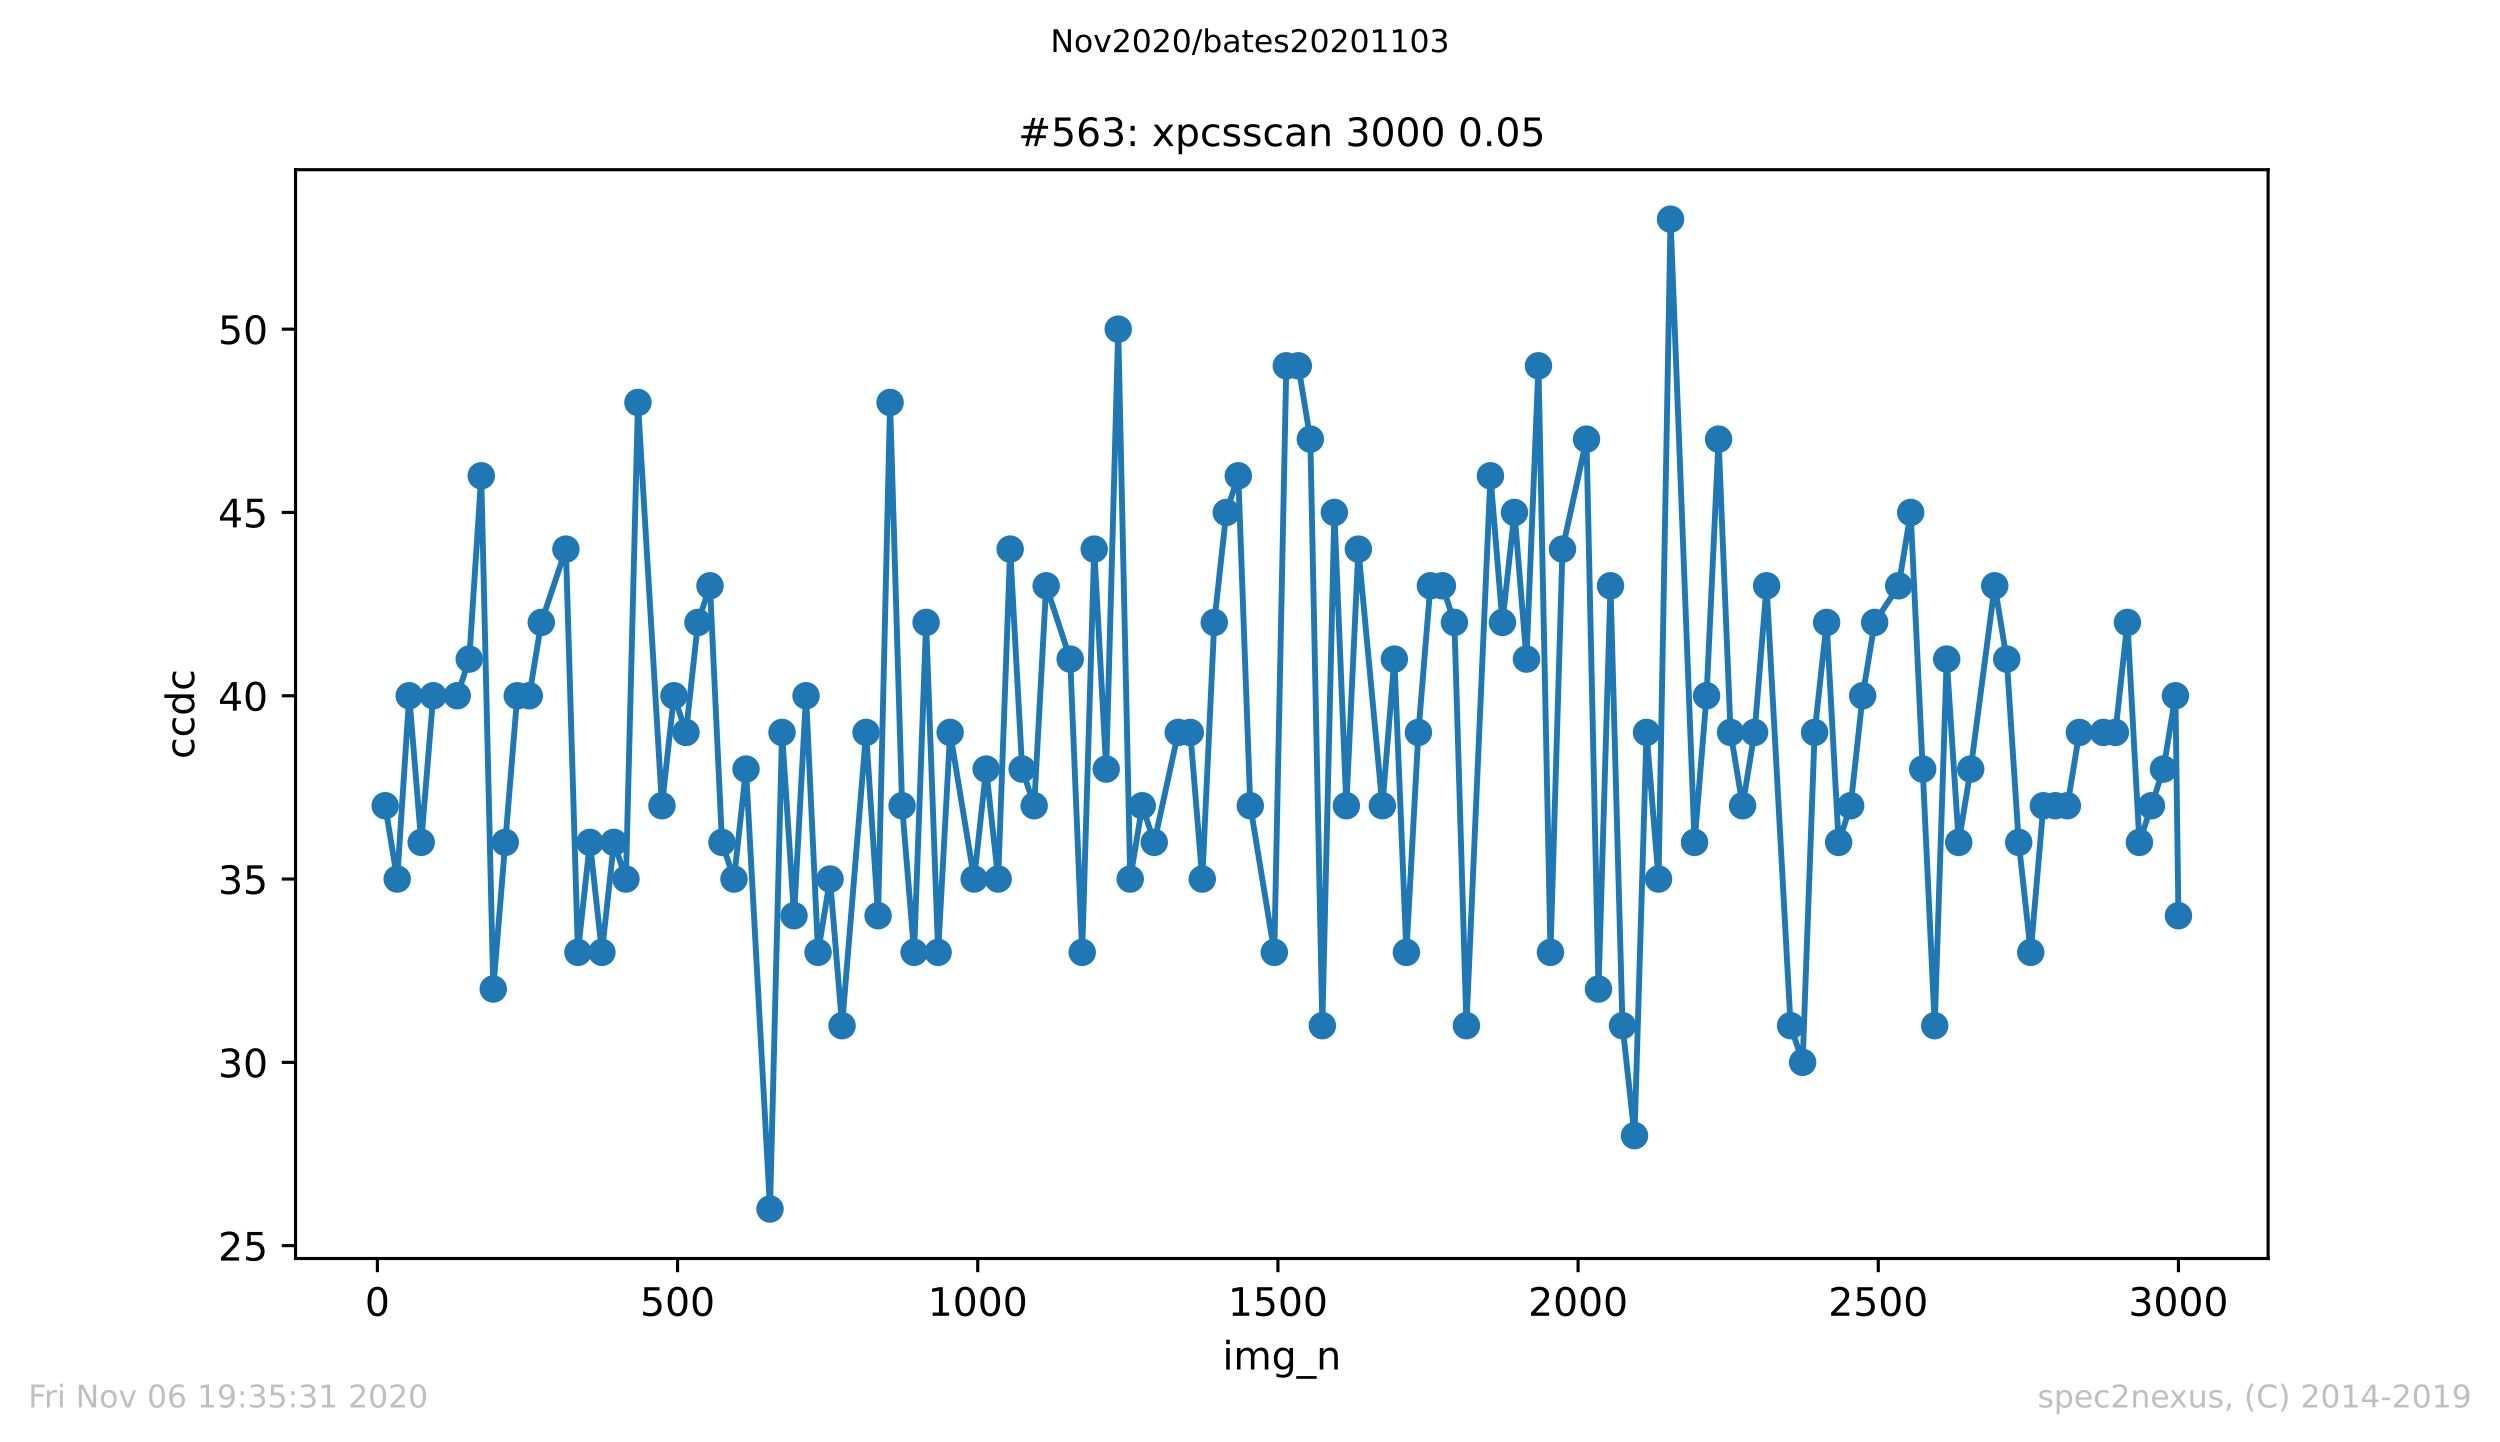 <?xml version="1.0" encoding="utf-8" standalone="no"?>
<!DOCTYPE svg PUBLIC "-//W3C//DTD SVG 1.1//EN"
  "http://www.w3.org/Graphics/SVG/1.1/DTD/svg11.dtd">
<!-- Created with matplotlib (https://matplotlib.org/) -->
<svg height="367.2pt" version="1.1" viewBox="0 0 636.48 367.2" width="636.48pt" xmlns="http://www.w3.org/2000/svg" xmlns:xlink="http://www.w3.org/1999/xlink">
 <defs>
  <style type="text/css">
*{stroke-linecap:butt;stroke-linejoin:round;}
  </style>
 </defs>
 <g id="figure_1">
  <g id="patch_1">
   <path d="M 0 367.2 
L 636.48 367.2 
L 636.48 0 
L 0 0 
z
" style="fill:#ffffff;"/>
  </g>
  <g id="axes_1">
   <g id="patch_2">
    <path d="M 75.24 320.4 
L 577.44 320.4 
L 577.44 43.2 
L 75.24 43.2 
z
" style="fill:#ffffff;"/>
   </g>
   <g id="matplotlib.axis_1">
    <g id="xtick_1">
     <g id="line2d_1">
      <defs>
       <path d="M 0 0 
L 0 3.5 
" id="m984d640b9e" style="stroke:#000000;stroke-width:0.8;"/>
      </defs>
      <g>
       <use style="stroke:#000000;stroke-width:0.8;" x="96.08" xlink:href="#m984d640b9e" y="320.4"/>
      </g>
     </g>
     <g id="text_1">
      <!-- 0 -->
      <defs>
       <path d="M 31.781 66.406 
Q 24.172 66.406 20.328 58.906 
Q 16.5 51.422 16.5 36.375 
Q 16.5 21.391 20.328 13.891 
Q 24.172 6.391 31.781 6.391 
Q 39.453 6.391 43.281 13.891 
Q 47.125 21.391 47.125 36.375 
Q 47.125 51.422 43.281 58.906 
Q 39.453 66.406 31.781 66.406 
z
M 31.781 74.219 
Q 44.047 74.219 50.516 64.516 
Q 56.984 54.828 56.984 36.375 
Q 56.984 17.969 50.516 8.266 
Q 44.047 -1.422 31.781 -1.422 
Q 19.531 -1.422 13.062 8.266 
Q 6.594 17.969 6.594 36.375 
Q 6.594 54.828 13.062 64.516 
Q 19.531 74.219 31.781 74.219 
z
" id="DejaVuSans-48"/>
      </defs>
      <g transform="translate(92.899 334.998)scale(0.1 -0.1)">
       <use xlink:href="#DejaVuSans-48"/>
      </g>
     </g>
    </g>
    <g id="xtick_2">
     <g id="line2d_2">
      <g>
       <use style="stroke:#000000;stroke-width:0.8;" x="172.502" xlink:href="#m984d640b9e" y="320.4"/>
      </g>
     </g>
     <g id="text_2">
      <!-- 500 -->
      <defs>
       <path d="M 10.797 72.906 
L 49.516 72.906 
L 49.516 64.594 
L 19.828 64.594 
L 19.828 46.734 
Q 21.969 47.469 24.109 47.828 
Q 26.266 48.188 28.422 48.188 
Q 40.625 48.188 47.75 41.5 
Q 54.891 34.812 54.891 23.391 
Q 54.891 11.625 47.562 5.094 
Q 40.234 -1.422 26.906 -1.422 
Q 22.312 -1.422 17.547 -0.641 
Q 12.797 0.141 7.719 1.703 
L 7.719 11.625 
Q 12.109 9.234 16.797 8.062 
Q 21.484 6.891 26.703 6.891 
Q 35.156 6.891 40.078 11.328 
Q 45.016 15.766 45.016 23.391 
Q 45.016 31 40.078 35.438 
Q 35.156 39.891 26.703 39.891 
Q 22.75 39.891 18.812 39.016 
Q 14.891 38.141 10.797 36.281 
z
" id="DejaVuSans-53"/>
      </defs>
      <g transform="translate(162.959 334.998)scale(0.1 -0.1)">
       <use xlink:href="#DejaVuSans-53"/>
       <use x="63.623" xlink:href="#DejaVuSans-48"/>
       <use x="127.246" xlink:href="#DejaVuSans-48"/>
      </g>
     </g>
    </g>
    <g id="xtick_3">
     <g id="line2d_3">
      <g>
       <use style="stroke:#000000;stroke-width:0.8;" x="248.924" xlink:href="#m984d640b9e" y="320.4"/>
      </g>
     </g>
     <g id="text_3">
      <!-- 1000 -->
      <defs>
       <path d="M 12.406 8.297 
L 28.516 8.297 
L 28.516 63.922 
L 10.984 60.406 
L 10.984 69.391 
L 28.422 72.906 
L 38.281 72.906 
L 38.281 8.297 
L 54.391 8.297 
L 54.391 0 
L 12.406 0 
z
" id="DejaVuSans-49"/>
      </defs>
      <g transform="translate(236.199 334.998)scale(0.1 -0.1)">
       <use xlink:href="#DejaVuSans-49"/>
       <use x="63.623" xlink:href="#DejaVuSans-48"/>
       <use x="127.246" xlink:href="#DejaVuSans-48"/>
       <use x="190.869" xlink:href="#DejaVuSans-48"/>
      </g>
     </g>
    </g>
    <g id="xtick_4">
     <g id="line2d_4">
      <g>
       <use style="stroke:#000000;stroke-width:0.8;" x="325.347" xlink:href="#m984d640b9e" y="320.4"/>
      </g>
     </g>
     <g id="text_4">
      <!-- 1500 -->
      <g transform="translate(312.622 334.998)scale(0.1 -0.1)">
       <use xlink:href="#DejaVuSans-49"/>
       <use x="63.623" xlink:href="#DejaVuSans-53"/>
       <use x="127.246" xlink:href="#DejaVuSans-48"/>
       <use x="190.869" xlink:href="#DejaVuSans-48"/>
      </g>
     </g>
    </g>
    <g id="xtick_5">
     <g id="line2d_5">
      <g>
       <use style="stroke:#000000;stroke-width:0.8;" x="401.769" xlink:href="#m984d640b9e" y="320.4"/>
      </g>
     </g>
     <g id="text_5">
      <!-- 2000 -->
      <defs>
       <path d="M 19.188 8.297 
L 53.609 8.297 
L 53.609 0 
L 7.328 0 
L 7.328 8.297 
Q 12.938 14.109 22.625 23.891 
Q 32.328 33.688 34.812 36.531 
Q 39.547 41.844 41.422 45.531 
Q 43.312 49.219 43.312 52.781 
Q 43.312 58.594 39.234 62.25 
Q 35.156 65.922 28.609 65.922 
Q 23.969 65.922 18.812 64.312 
Q 13.672 62.703 7.812 59.422 
L 7.812 69.391 
Q 13.766 71.781 18.938 73 
Q 24.125 74.219 28.422 74.219 
Q 39.75 74.219 46.484 68.547 
Q 53.219 62.891 53.219 53.422 
Q 53.219 48.922 51.531 44.891 
Q 49.859 40.875 45.406 35.406 
Q 44.188 33.984 37.641 27.219 
Q 31.109 20.453 19.188 8.297 
z
" id="DejaVuSans-50"/>
      </defs>
      <g transform="translate(389.044 334.998)scale(0.1 -0.1)">
       <use xlink:href="#DejaVuSans-50"/>
       <use x="63.623" xlink:href="#DejaVuSans-48"/>
       <use x="127.246" xlink:href="#DejaVuSans-48"/>
       <use x="190.869" xlink:href="#DejaVuSans-48"/>
      </g>
     </g>
    </g>
    <g id="xtick_6">
     <g id="line2d_6">
      <g>
       <use style="stroke:#000000;stroke-width:0.8;" x="478.191" xlink:href="#m984d640b9e" y="320.4"/>
      </g>
     </g>
     <g id="text_6">
      <!-- 2500 -->
      <g transform="translate(465.466 334.998)scale(0.1 -0.1)">
       <use xlink:href="#DejaVuSans-50"/>
       <use x="63.623" xlink:href="#DejaVuSans-53"/>
       <use x="127.246" xlink:href="#DejaVuSans-48"/>
       <use x="190.869" xlink:href="#DejaVuSans-48"/>
      </g>
     </g>
    </g>
    <g id="xtick_7">
     <g id="line2d_7">
      <g>
       <use style="stroke:#000000;stroke-width:0.8;" x="554.613" xlink:href="#m984d640b9e" y="320.4"/>
      </g>
     </g>
     <g id="text_7">
      <!-- 3000 -->
      <defs>
       <path d="M 40.578 39.312 
Q 47.656 37.797 51.625 33 
Q 55.609 28.219 55.609 21.188 
Q 55.609 10.406 48.188 4.484 
Q 40.766 -1.422 27.094 -1.422 
Q 22.516 -1.422 17.656 -0.516 
Q 12.797 0.391 7.625 2.203 
L 7.625 11.719 
Q 11.719 9.328 16.594 8.109 
Q 21.484 6.891 26.812 6.891 
Q 36.078 6.891 40.938 10.547 
Q 45.797 14.203 45.797 21.188 
Q 45.797 27.641 41.281 31.266 
Q 36.766 34.906 28.719 34.906 
L 20.219 34.906 
L 20.219 43.016 
L 29.109 43.016 
Q 36.375 43.016 40.234 45.922 
Q 44.094 48.828 44.094 54.297 
Q 44.094 59.906 40.109 62.906 
Q 36.141 65.922 28.719 65.922 
Q 24.656 65.922 20.016 65.031 
Q 15.375 64.156 9.812 62.312 
L 9.812 71.094 
Q 15.438 72.656 20.344 73.438 
Q 25.25 74.219 29.594 74.219 
Q 40.828 74.219 47.359 69.109 
Q 53.906 64.016 53.906 55.328 
Q 53.906 49.266 50.438 45.094 
Q 46.969 40.922 40.578 39.312 
z
" id="DejaVuSans-51"/>
      </defs>
      <g transform="translate(541.888 334.998)scale(0.1 -0.1)">
       <use xlink:href="#DejaVuSans-51"/>
       <use x="63.623" xlink:href="#DejaVuSans-48"/>
       <use x="127.246" xlink:href="#DejaVuSans-48"/>
       <use x="190.869" xlink:href="#DejaVuSans-48"/>
      </g>
     </g>
    </g>
    <g id="text_8">
     <!-- img_n -->
     <defs>
      <path d="M 9.422 54.688 
L 18.406 54.688 
L 18.406 0 
L 9.422 0 
z
M 9.422 75.984 
L 18.406 75.984 
L 18.406 64.594 
L 9.422 64.594 
z
" id="DejaVuSans-105"/>
      <path d="M 52 44.188 
Q 55.375 50.25 60.062 53.125 
Q 64.75 56 71.094 56 
Q 79.641 56 84.281 50.016 
Q 88.922 44.047 88.922 33.016 
L 88.922 0 
L 79.891 0 
L 79.891 32.719 
Q 79.891 40.578 77.094 44.375 
Q 74.312 48.188 68.609 48.188 
Q 61.625 48.188 57.562 43.547 
Q 53.516 38.922 53.516 30.906 
L 53.516 0 
L 44.484 0 
L 44.484 32.719 
Q 44.484 40.625 41.703 44.406 
Q 38.922 48.188 33.109 48.188 
Q 26.219 48.188 22.156 43.531 
Q 18.109 38.875 18.109 30.906 
L 18.109 0 
L 9.078 0 
L 9.078 54.688 
L 18.109 54.688 
L 18.109 46.188 
Q 21.188 51.219 25.484 53.609 
Q 29.781 56 35.688 56 
Q 41.656 56 45.828 52.969 
Q 50 49.953 52 44.188 
z
" id="DejaVuSans-109"/>
      <path d="M 45.406 27.984 
Q 45.406 37.75 41.375 43.109 
Q 37.359 48.484 30.078 48.484 
Q 22.859 48.484 18.828 43.109 
Q 14.797 37.75 14.797 27.984 
Q 14.797 18.266 18.828 12.891 
Q 22.859 7.516 30.078 7.516 
Q 37.359 7.516 41.375 12.891 
Q 45.406 18.266 45.406 27.984 
z
M 54.391 6.781 
Q 54.391 -7.172 48.188 -13.984 
Q 42 -20.797 29.203 -20.797 
Q 24.469 -20.797 20.266 -20.094 
Q 16.062 -19.391 12.109 -17.922 
L 12.109 -9.188 
Q 16.062 -11.328 19.922 -12.344 
Q 23.781 -13.375 27.781 -13.375 
Q 36.625 -13.375 41.016 -8.766 
Q 45.406 -4.156 45.406 5.172 
L 45.406 9.625 
Q 42.625 4.781 38.281 2.391 
Q 33.938 0 27.875 0 
Q 17.828 0 11.672 7.656 
Q 5.516 15.328 5.516 27.984 
Q 5.516 40.672 11.672 48.328 
Q 17.828 56 27.875 56 
Q 33.938 56 38.281 53.609 
Q 42.625 51.219 45.406 46.391 
L 45.406 54.688 
L 54.391 54.688 
z
" id="DejaVuSans-103"/>
      <path d="M 50.984 -16.609 
L 50.984 -23.578 
L -0.984 -23.578 
L -0.984 -16.609 
z
" id="DejaVuSans-95"/>
      <path d="M 54.891 33.016 
L 54.891 0 
L 45.906 0 
L 45.906 32.719 
Q 45.906 40.484 42.875 44.328 
Q 39.844 48.188 33.797 48.188 
Q 26.516 48.188 22.312 43.547 
Q 18.109 38.922 18.109 30.906 
L 18.109 0 
L 9.078 0 
L 9.078 54.688 
L 18.109 54.688 
L 18.109 46.188 
Q 21.344 51.125 25.703 53.562 
Q 30.078 56 35.797 56 
Q 45.219 56 50.047 50.172 
Q 54.891 44.344 54.891 33.016 
z
" id="DejaVuSans-110"/>
     </defs>
     <g transform="translate(311.238 348.677)scale(0.1 -0.1)">
      <use xlink:href="#DejaVuSans-105"/>
      <use x="27.783" xlink:href="#DejaVuSans-109"/>
      <use x="125.195" xlink:href="#DejaVuSans-103"/>
      <use x="188.672" xlink:href="#DejaVuSans-95"/>
      <use x="238.672" xlink:href="#DejaVuSans-110"/>
     </g>
    </g>
   </g>
   <g id="matplotlib.axis_2">
    <g id="ytick_1">
     <g id="line2d_8">
      <defs>
       <path d="M 0 0 
L -3.5 0 
" id="md0d857d7f4" style="stroke:#000000;stroke-width:0.8;"/>
      </defs>
      <g>
       <use style="stroke:#000000;stroke-width:0.8;" x="75.24" xlink:href="#md0d857d7f4" y="317.133"/>
      </g>
     </g>
     <g id="text_9">
      <!-- 25 -->
      <g transform="translate(55.515 320.933)scale(0.1 -0.1)">
       <use xlink:href="#DejaVuSans-50"/>
       <use x="63.623" xlink:href="#DejaVuSans-53"/>
      </g>
     </g>
    </g>
    <g id="ytick_2">
     <g id="line2d_9">
      <g>
       <use style="stroke:#000000;stroke-width:0.8;" x="75.24" xlink:href="#md0d857d7f4" y="270.467"/>
      </g>
     </g>
     <g id="text_10">
      <!-- 30 -->
      <g transform="translate(55.515 274.266)scale(0.1 -0.1)">
       <use xlink:href="#DejaVuSans-51"/>
       <use x="63.623" xlink:href="#DejaVuSans-48"/>
      </g>
     </g>
    </g>
    <g id="ytick_3">
     <g id="line2d_10">
      <g>
       <use style="stroke:#000000;stroke-width:0.8;" x="75.24" xlink:href="#md0d857d7f4" y="223.8"/>
      </g>
     </g>
     <g id="text_11">
      <!-- 35 -->
      <g transform="translate(55.515 227.599)scale(0.1 -0.1)">
       <use xlink:href="#DejaVuSans-51"/>
       <use x="63.623" xlink:href="#DejaVuSans-53"/>
      </g>
     </g>
    </g>
    <g id="ytick_4">
     <g id="line2d_11">
      <g>
       <use style="stroke:#000000;stroke-width:0.8;" x="75.24" xlink:href="#md0d857d7f4" y="177.133"/>
      </g>
     </g>
     <g id="text_12">
      <!-- 40 -->
      <defs>
       <path d="M 37.797 64.312 
L 12.891 25.391 
L 37.797 25.391 
z
M 35.203 72.906 
L 47.609 72.906 
L 47.609 25.391 
L 58.016 25.391 
L 58.016 17.188 
L 47.609 17.188 
L 47.609 0 
L 37.797 0 
L 37.797 17.188 
L 4.891 17.188 
L 4.891 26.703 
z
" id="DejaVuSans-52"/>
      </defs>
      <g transform="translate(55.515 180.933)scale(0.1 -0.1)">
       <use xlink:href="#DejaVuSans-52"/>
       <use x="63.623" xlink:href="#DejaVuSans-48"/>
      </g>
     </g>
    </g>
    <g id="ytick_5">
     <g id="line2d_12">
      <g>
       <use style="stroke:#000000;stroke-width:0.8;" x="75.24" xlink:href="#md0d857d7f4" y="130.467"/>
      </g>
     </g>
     <g id="text_13">
      <!-- 45 -->
      <g transform="translate(55.515 134.266)scale(0.1 -0.1)">
       <use xlink:href="#DejaVuSans-52"/>
       <use x="63.623" xlink:href="#DejaVuSans-53"/>
      </g>
     </g>
    </g>
    <g id="ytick_6">
     <g id="line2d_13">
      <g>
       <use style="stroke:#000000;stroke-width:0.8;" x="75.24" xlink:href="#md0d857d7f4" y="83.8"/>
      </g>
     </g>
     <g id="text_14">
      <!-- 50 -->
      <g transform="translate(55.515 87.599)scale(0.1 -0.1)">
       <use xlink:href="#DejaVuSans-53"/>
       <use x="63.623" xlink:href="#DejaVuSans-48"/>
      </g>
     </g>
    </g>
    <g id="text_15">
     <!-- ccdc -->
     <defs>
      <path d="M 48.781 52.594 
L 48.781 44.188 
Q 44.969 46.297 41.141 47.344 
Q 37.312 48.391 33.406 48.391 
Q 24.656 48.391 19.812 42.844 
Q 14.984 37.312 14.984 27.297 
Q 14.984 17.281 19.812 11.734 
Q 24.656 6.203 33.406 6.203 
Q 37.312 6.203 41.141 7.25 
Q 44.969 8.297 48.781 10.406 
L 48.781 2.094 
Q 45.016 0.344 40.984 -0.531 
Q 36.969 -1.422 32.422 -1.422 
Q 20.062 -1.422 12.781 6.344 
Q 5.516 14.109 5.516 27.297 
Q 5.516 40.672 12.859 48.328 
Q 20.219 56 33.016 56 
Q 37.156 56 41.109 55.141 
Q 45.062 54.297 48.781 52.594 
z
" id="DejaVuSans-99"/>
      <path d="M 45.406 46.391 
L 45.406 75.984 
L 54.391 75.984 
L 54.391 0 
L 45.406 0 
L 45.406 8.203 
Q 42.578 3.328 38.25 0.953 
Q 33.938 -1.422 27.875 -1.422 
Q 17.969 -1.422 11.734 6.484 
Q 5.516 14.406 5.516 27.297 
Q 5.516 40.188 11.734 48.094 
Q 17.969 56 27.875 56 
Q 33.938 56 38.25 53.625 
Q 42.578 51.266 45.406 46.391 
z
M 14.797 27.297 
Q 14.797 17.391 18.875 11.75 
Q 22.953 6.109 30.078 6.109 
Q 37.203 6.109 41.297 11.75 
Q 45.406 17.391 45.406 27.297 
Q 45.406 37.203 41.297 42.844 
Q 37.203 48.484 30.078 48.484 
Q 22.953 48.484 18.875 42.844 
Q 14.797 37.203 14.797 27.297 
z
" id="DejaVuSans-100"/>
     </defs>
     <g transform="translate(49.435 193.222)rotate(-90)scale(0.1 -0.1)">
      <use xlink:href="#DejaVuSans-99"/>
      <use x="54.98" xlink:href="#DejaVuSans-99"/>
      <use x="109.961" xlink:href="#DejaVuSans-100"/>
      <use x="173.438" xlink:href="#DejaVuSans-99"/>
     </g>
    </g>
   </g>
   <g id="line2d_14">
    <path clip-path="url(#p4e3ddfe2e7)" d="M 98.067 205.133 
L 101.124 223.8 
L 104.181 177.133 
L 107.238 214.467 
L 110.295 177.133 
L 116.409 177.133 
L 119.465 167.8 
L 122.522 121.133 
L 125.579 251.8 
L 131.693 177.133 
L 134.75 177.133 
L 137.807 158.467 
L 144.073 139.8 
L 147.13 242.467 
L 150.187 214.467 
L 153.244 242.467 
L 156.301 214.467 
L 159.358 223.8 
L 162.415 102.467 
L 168.528 205.133 
L 171.585 177.133 
L 174.642 186.467 
L 177.699 158.467 
L 180.756 149.133 
L 183.813 214.467 
L 186.87 223.8 
L 189.927 195.8 
L 196.04 307.8 
L 199.097 186.467 
L 202.154 233.133 
L 205.211 177.133 
L 208.268 242.467 
L 211.325 223.8 
L 214.382 261.133 
L 220.495 186.467 
L 223.552 233.133 
L 226.609 102.467 
L 229.666 205.133 
L 232.723 242.467 
L 235.78 158.467 
L 238.837 242.467 
L 241.894 186.467 
L 248.007 223.8 
L 251.064 195.8 
L 254.121 223.8 
L 257.178 139.8 
L 260.235 195.8 
L 263.292 205.133 
L 266.349 149.133 
L 272.462 167.8 
L 275.519 242.467 
L 278.576 139.8 
L 281.633 195.8 
L 284.69 83.8 
L 287.747 223.8 
L 290.804 205.133 
L 293.861 214.467 
L 299.974 186.467 
L 303.031 186.467 
L 306.088 223.8 
L 309.145 158.467 
L 312.202 130.467 
L 315.259 121.133 
L 318.316 205.133 
L 324.429 242.467 
L 327.486 93.133 
L 330.543 93.133 
L 333.6 111.8 
L 336.657 261.133 
L 339.714 130.467 
L 342.771 205.133 
L 345.828 139.8 
L 351.941 205.133 
L 354.998 167.8 
L 358.055 242.467 
L 361.112 186.467 
L 364.169 149.133 
L 367.226 149.133 
L 370.283 158.467 
L 373.34 261.133 
L 379.453 121.133 
L 382.51 158.467 
L 385.567 130.467 
L 388.624 167.8 
L 391.681 93.133 
L 394.738 242.467 
L 397.795 139.8 
L 403.908 111.8 
L 406.965 251.8 
L 410.022 149.133 
L 413.079 261.133 
L 416.136 289.133 
L 419.193 186.467 
L 422.25 223.8 
L 425.307 55.8 
L 431.42 214.467 
L 434.477 177.133 
L 437.534 111.8 
L 440.591 186.467 
L 443.648 205.133 
L 446.705 186.467 
L 449.762 149.133 
L 455.875 261.133 
L 458.932 270.467 
L 461.989 186.467 
L 465.046 158.467 
L 468.103 214.467 
L 471.16 205.133 
L 474.217 177.133 
L 477.274 158.467 
L 483.387 149.133 
L 486.444 130.467 
L 492.558 261.133 
L 495.615 167.8 
L 498.672 214.467 
L 501.729 195.8 
L 507.842 149.133 
L 510.899 167.8 
L 513.956 214.467 
L 517.013 242.467 
L 520.223 205.133 
L 526.337 205.133 
L 529.393 186.467 
L 538.564 186.467 
L 541.621 158.467 
L 544.678 214.467 
L 550.792 195.8 
L 553.849 177.133 
L 554.613 233.133 
L 554.613 233.133 
" style="fill:none;stroke:#1f77b4;stroke-linecap:square;stroke-width:1.5;"/>
    <defs>
     <path d="M 0 3 
C 0.796 3 1.559 2.684 2.121 2.121 
C 2.684 1.559 3 0.796 3 0 
C 3 -0.796 2.684 -1.559 2.121 -2.121 
C 1.559 -2.684 0.796 -3 0 -3 
C -0.796 -3 -1.559 -2.684 -2.121 -2.121 
C -2.684 -1.559 -3 -0.796 -3 0 
C -3 0.796 -2.684 1.559 -2.121 2.121 
C -1.559 2.684 -0.796 3 0 3 
z
" id="m8b201c931d" style="stroke:#1f77b4;"/>
    </defs>
    <g clip-path="url(#p4e3ddfe2e7)">
     <use style="fill:#1f77b4;stroke:#1f77b4;" x="98.067" xlink:href="#m8b201c931d" y="205.133"/>
     <use style="fill:#1f77b4;stroke:#1f77b4;" x="101.124" xlink:href="#m8b201c931d" y="223.8"/>
     <use style="fill:#1f77b4;stroke:#1f77b4;" x="104.181" xlink:href="#m8b201c931d" y="177.133"/>
     <use style="fill:#1f77b4;stroke:#1f77b4;" x="107.238" xlink:href="#m8b201c931d" y="214.467"/>
     <use style="fill:#1f77b4;stroke:#1f77b4;" x="110.295" xlink:href="#m8b201c931d" y="177.133"/>
     <use style="fill:#1f77b4;stroke:#1f77b4;" x="116.409" xlink:href="#m8b201c931d" y="177.133"/>
     <use style="fill:#1f77b4;stroke:#1f77b4;" x="119.465" xlink:href="#m8b201c931d" y="167.8"/>
     <use style="fill:#1f77b4;stroke:#1f77b4;" x="122.522" xlink:href="#m8b201c931d" y="121.133"/>
     <use style="fill:#1f77b4;stroke:#1f77b4;" x="125.579" xlink:href="#m8b201c931d" y="251.8"/>
     <use style="fill:#1f77b4;stroke:#1f77b4;" x="128.636" xlink:href="#m8b201c931d" y="214.467"/>
     <use style="fill:#1f77b4;stroke:#1f77b4;" x="131.693" xlink:href="#m8b201c931d" y="177.133"/>
     <use style="fill:#1f77b4;stroke:#1f77b4;" x="134.75" xlink:href="#m8b201c931d" y="177.133"/>
     <use style="fill:#1f77b4;stroke:#1f77b4;" x="137.807" xlink:href="#m8b201c931d" y="158.467"/>
     <use style="fill:#1f77b4;stroke:#1f77b4;" x="144.073" xlink:href="#m8b201c931d" y="139.8"/>
     <use style="fill:#1f77b4;stroke:#1f77b4;" x="147.13" xlink:href="#m8b201c931d" y="242.467"/>
     <use style="fill:#1f77b4;stroke:#1f77b4;" x="150.187" xlink:href="#m8b201c931d" y="214.467"/>
     <use style="fill:#1f77b4;stroke:#1f77b4;" x="153.244" xlink:href="#m8b201c931d" y="242.467"/>
     <use style="fill:#1f77b4;stroke:#1f77b4;" x="156.301" xlink:href="#m8b201c931d" y="214.467"/>
     <use style="fill:#1f77b4;stroke:#1f77b4;" x="159.358" xlink:href="#m8b201c931d" y="223.8"/>
     <use style="fill:#1f77b4;stroke:#1f77b4;" x="162.415" xlink:href="#m8b201c931d" y="102.467"/>
     <use style="fill:#1f77b4;stroke:#1f77b4;" x="168.528" xlink:href="#m8b201c931d" y="205.133"/>
     <use style="fill:#1f77b4;stroke:#1f77b4;" x="171.585" xlink:href="#m8b201c931d" y="177.133"/>
     <use style="fill:#1f77b4;stroke:#1f77b4;" x="174.642" xlink:href="#m8b201c931d" y="186.467"/>
     <use style="fill:#1f77b4;stroke:#1f77b4;" x="177.699" xlink:href="#m8b201c931d" y="158.467"/>
     <use style="fill:#1f77b4;stroke:#1f77b4;" x="180.756" xlink:href="#m8b201c931d" y="149.133"/>
     <use style="fill:#1f77b4;stroke:#1f77b4;" x="183.813" xlink:href="#m8b201c931d" y="214.467"/>
     <use style="fill:#1f77b4;stroke:#1f77b4;" x="186.87" xlink:href="#m8b201c931d" y="223.8"/>
     <use style="fill:#1f77b4;stroke:#1f77b4;" x="189.927" xlink:href="#m8b201c931d" y="195.8"/>
     <use style="fill:#1f77b4;stroke:#1f77b4;" x="196.04" xlink:href="#m8b201c931d" y="307.8"/>
     <use style="fill:#1f77b4;stroke:#1f77b4;" x="199.097" xlink:href="#m8b201c931d" y="186.467"/>
     <use style="fill:#1f77b4;stroke:#1f77b4;" x="202.154" xlink:href="#m8b201c931d" y="233.133"/>
     <use style="fill:#1f77b4;stroke:#1f77b4;" x="205.211" xlink:href="#m8b201c931d" y="177.133"/>
     <use style="fill:#1f77b4;stroke:#1f77b4;" x="208.268" xlink:href="#m8b201c931d" y="242.467"/>
     <use style="fill:#1f77b4;stroke:#1f77b4;" x="211.325" xlink:href="#m8b201c931d" y="223.8"/>
     <use style="fill:#1f77b4;stroke:#1f77b4;" x="214.382" xlink:href="#m8b201c931d" y="261.133"/>
     <use style="fill:#1f77b4;stroke:#1f77b4;" x="220.495" xlink:href="#m8b201c931d" y="186.467"/>
     <use style="fill:#1f77b4;stroke:#1f77b4;" x="223.552" xlink:href="#m8b201c931d" y="233.133"/>
     <use style="fill:#1f77b4;stroke:#1f77b4;" x="226.609" xlink:href="#m8b201c931d" y="102.467"/>
     <use style="fill:#1f77b4;stroke:#1f77b4;" x="229.666" xlink:href="#m8b201c931d" y="205.133"/>
     <use style="fill:#1f77b4;stroke:#1f77b4;" x="232.723" xlink:href="#m8b201c931d" y="242.467"/>
     <use style="fill:#1f77b4;stroke:#1f77b4;" x="235.78" xlink:href="#m8b201c931d" y="158.467"/>
     <use style="fill:#1f77b4;stroke:#1f77b4;" x="238.837" xlink:href="#m8b201c931d" y="242.467"/>
     <use style="fill:#1f77b4;stroke:#1f77b4;" x="241.894" xlink:href="#m8b201c931d" y="186.467"/>
     <use style="fill:#1f77b4;stroke:#1f77b4;" x="248.007" xlink:href="#m8b201c931d" y="223.8"/>
     <use style="fill:#1f77b4;stroke:#1f77b4;" x="251.064" xlink:href="#m8b201c931d" y="195.8"/>
     <use style="fill:#1f77b4;stroke:#1f77b4;" x="254.121" xlink:href="#m8b201c931d" y="223.8"/>
     <use style="fill:#1f77b4;stroke:#1f77b4;" x="257.178" xlink:href="#m8b201c931d" y="139.8"/>
     <use style="fill:#1f77b4;stroke:#1f77b4;" x="260.235" xlink:href="#m8b201c931d" y="195.8"/>
     <use style="fill:#1f77b4;stroke:#1f77b4;" x="263.292" xlink:href="#m8b201c931d" y="205.133"/>
     <use style="fill:#1f77b4;stroke:#1f77b4;" x="266.349" xlink:href="#m8b201c931d" y="149.133"/>
     <use style="fill:#1f77b4;stroke:#1f77b4;" x="272.462" xlink:href="#m8b201c931d" y="167.8"/>
     <use style="fill:#1f77b4;stroke:#1f77b4;" x="275.519" xlink:href="#m8b201c931d" y="242.467"/>
     <use style="fill:#1f77b4;stroke:#1f77b4;" x="278.576" xlink:href="#m8b201c931d" y="139.8"/>
     <use style="fill:#1f77b4;stroke:#1f77b4;" x="281.633" xlink:href="#m8b201c931d" y="195.8"/>
     <use style="fill:#1f77b4;stroke:#1f77b4;" x="284.69" xlink:href="#m8b201c931d" y="83.8"/>
     <use style="fill:#1f77b4;stroke:#1f77b4;" x="287.747" xlink:href="#m8b201c931d" y="223.8"/>
     <use style="fill:#1f77b4;stroke:#1f77b4;" x="290.804" xlink:href="#m8b201c931d" y="205.133"/>
     <use style="fill:#1f77b4;stroke:#1f77b4;" x="293.861" xlink:href="#m8b201c931d" y="214.467"/>
     <use style="fill:#1f77b4;stroke:#1f77b4;" x="299.974" xlink:href="#m8b201c931d" y="186.467"/>
     <use style="fill:#1f77b4;stroke:#1f77b4;" x="303.031" xlink:href="#m8b201c931d" y="186.467"/>
     <use style="fill:#1f77b4;stroke:#1f77b4;" x="306.088" xlink:href="#m8b201c931d" y="223.8"/>
     <use style="fill:#1f77b4;stroke:#1f77b4;" x="309.145" xlink:href="#m8b201c931d" y="158.467"/>
     <use style="fill:#1f77b4;stroke:#1f77b4;" x="312.202" xlink:href="#m8b201c931d" y="130.467"/>
     <use style="fill:#1f77b4;stroke:#1f77b4;" x="315.259" xlink:href="#m8b201c931d" y="121.133"/>
     <use style="fill:#1f77b4;stroke:#1f77b4;" x="318.316" xlink:href="#m8b201c931d" y="205.133"/>
     <use style="fill:#1f77b4;stroke:#1f77b4;" x="324.429" xlink:href="#m8b201c931d" y="242.467"/>
     <use style="fill:#1f77b4;stroke:#1f77b4;" x="327.486" xlink:href="#m8b201c931d" y="93.133"/>
     <use style="fill:#1f77b4;stroke:#1f77b4;" x="330.543" xlink:href="#m8b201c931d" y="93.133"/>
     <use style="fill:#1f77b4;stroke:#1f77b4;" x="333.6" xlink:href="#m8b201c931d" y="111.8"/>
     <use style="fill:#1f77b4;stroke:#1f77b4;" x="336.657" xlink:href="#m8b201c931d" y="261.133"/>
     <use style="fill:#1f77b4;stroke:#1f77b4;" x="339.714" xlink:href="#m8b201c931d" y="130.467"/>
     <use style="fill:#1f77b4;stroke:#1f77b4;" x="342.771" xlink:href="#m8b201c931d" y="205.133"/>
     <use style="fill:#1f77b4;stroke:#1f77b4;" x="345.828" xlink:href="#m8b201c931d" y="139.8"/>
     <use style="fill:#1f77b4;stroke:#1f77b4;" x="351.941" xlink:href="#m8b201c931d" y="205.133"/>
     <use style="fill:#1f77b4;stroke:#1f77b4;" x="354.998" xlink:href="#m8b201c931d" y="167.8"/>
     <use style="fill:#1f77b4;stroke:#1f77b4;" x="358.055" xlink:href="#m8b201c931d" y="242.467"/>
     <use style="fill:#1f77b4;stroke:#1f77b4;" x="361.112" xlink:href="#m8b201c931d" y="186.467"/>
     <use style="fill:#1f77b4;stroke:#1f77b4;" x="364.169" xlink:href="#m8b201c931d" y="149.133"/>
     <use style="fill:#1f77b4;stroke:#1f77b4;" x="367.226" xlink:href="#m8b201c931d" y="149.133"/>
     <use style="fill:#1f77b4;stroke:#1f77b4;" x="370.283" xlink:href="#m8b201c931d" y="158.467"/>
     <use style="fill:#1f77b4;stroke:#1f77b4;" x="373.34" xlink:href="#m8b201c931d" y="261.133"/>
     <use style="fill:#1f77b4;stroke:#1f77b4;" x="379.453" xlink:href="#m8b201c931d" y="121.133"/>
     <use style="fill:#1f77b4;stroke:#1f77b4;" x="382.51" xlink:href="#m8b201c931d" y="158.467"/>
     <use style="fill:#1f77b4;stroke:#1f77b4;" x="385.567" xlink:href="#m8b201c931d" y="130.467"/>
     <use style="fill:#1f77b4;stroke:#1f77b4;" x="388.624" xlink:href="#m8b201c931d" y="167.8"/>
     <use style="fill:#1f77b4;stroke:#1f77b4;" x="391.681" xlink:href="#m8b201c931d" y="93.133"/>
     <use style="fill:#1f77b4;stroke:#1f77b4;" x="394.738" xlink:href="#m8b201c931d" y="242.467"/>
     <use style="fill:#1f77b4;stroke:#1f77b4;" x="397.795" xlink:href="#m8b201c931d" y="139.8"/>
     <use style="fill:#1f77b4;stroke:#1f77b4;" x="403.908" xlink:href="#m8b201c931d" y="111.8"/>
     <use style="fill:#1f77b4;stroke:#1f77b4;" x="406.965" xlink:href="#m8b201c931d" y="251.8"/>
     <use style="fill:#1f77b4;stroke:#1f77b4;" x="410.022" xlink:href="#m8b201c931d" y="149.133"/>
     <use style="fill:#1f77b4;stroke:#1f77b4;" x="413.079" xlink:href="#m8b201c931d" y="261.133"/>
     <use style="fill:#1f77b4;stroke:#1f77b4;" x="416.136" xlink:href="#m8b201c931d" y="289.133"/>
     <use style="fill:#1f77b4;stroke:#1f77b4;" x="419.193" xlink:href="#m8b201c931d" y="186.467"/>
     <use style="fill:#1f77b4;stroke:#1f77b4;" x="422.25" xlink:href="#m8b201c931d" y="223.8"/>
     <use style="fill:#1f77b4;stroke:#1f77b4;" x="425.307" xlink:href="#m8b201c931d" y="55.8"/>
     <use style="fill:#1f77b4;stroke:#1f77b4;" x="431.42" xlink:href="#m8b201c931d" y="214.467"/>
     <use style="fill:#1f77b4;stroke:#1f77b4;" x="434.477" xlink:href="#m8b201c931d" y="177.133"/>
     <use style="fill:#1f77b4;stroke:#1f77b4;" x="437.534" xlink:href="#m8b201c931d" y="111.8"/>
     <use style="fill:#1f77b4;stroke:#1f77b4;" x="440.591" xlink:href="#m8b201c931d" y="186.467"/>
     <use style="fill:#1f77b4;stroke:#1f77b4;" x="443.648" xlink:href="#m8b201c931d" y="205.133"/>
     <use style="fill:#1f77b4;stroke:#1f77b4;" x="446.705" xlink:href="#m8b201c931d" y="186.467"/>
     <use style="fill:#1f77b4;stroke:#1f77b4;" x="449.762" xlink:href="#m8b201c931d" y="149.133"/>
     <use style="fill:#1f77b4;stroke:#1f77b4;" x="455.875" xlink:href="#m8b201c931d" y="261.133"/>
     <use style="fill:#1f77b4;stroke:#1f77b4;" x="458.932" xlink:href="#m8b201c931d" y="270.467"/>
     <use style="fill:#1f77b4;stroke:#1f77b4;" x="461.989" xlink:href="#m8b201c931d" y="186.467"/>
     <use style="fill:#1f77b4;stroke:#1f77b4;" x="465.046" xlink:href="#m8b201c931d" y="158.467"/>
     <use style="fill:#1f77b4;stroke:#1f77b4;" x="468.103" xlink:href="#m8b201c931d" y="214.467"/>
     <use style="fill:#1f77b4;stroke:#1f77b4;" x="471.16" xlink:href="#m8b201c931d" y="205.133"/>
     <use style="fill:#1f77b4;stroke:#1f77b4;" x="474.217" xlink:href="#m8b201c931d" y="177.133"/>
     <use style="fill:#1f77b4;stroke:#1f77b4;" x="477.274" xlink:href="#m8b201c931d" y="158.467"/>
     <use style="fill:#1f77b4;stroke:#1f77b4;" x="483.387" xlink:href="#m8b201c931d" y="149.133"/>
     <use style="fill:#1f77b4;stroke:#1f77b4;" x="486.444" xlink:href="#m8b201c931d" y="130.467"/>
     <use style="fill:#1f77b4;stroke:#1f77b4;" x="489.501" xlink:href="#m8b201c931d" y="195.8"/>
     <use style="fill:#1f77b4;stroke:#1f77b4;" x="492.558" xlink:href="#m8b201c931d" y="261.133"/>
     <use style="fill:#1f77b4;stroke:#1f77b4;" x="495.615" xlink:href="#m8b201c931d" y="167.8"/>
     <use style="fill:#1f77b4;stroke:#1f77b4;" x="498.672" xlink:href="#m8b201c931d" y="214.467"/>
     <use style="fill:#1f77b4;stroke:#1f77b4;" x="501.729" xlink:href="#m8b201c931d" y="195.8"/>
     <use style="fill:#1f77b4;stroke:#1f77b4;" x="507.842" xlink:href="#m8b201c931d" y="149.133"/>
     <use style="fill:#1f77b4;stroke:#1f77b4;" x="510.899" xlink:href="#m8b201c931d" y="167.8"/>
     <use style="fill:#1f77b4;stroke:#1f77b4;" x="513.956" xlink:href="#m8b201c931d" y="214.467"/>
     <use style="fill:#1f77b4;stroke:#1f77b4;" x="517.013" xlink:href="#m8b201c931d" y="242.467"/>
     <use style="fill:#1f77b4;stroke:#1f77b4;" x="520.223" xlink:href="#m8b201c931d" y="205.133"/>
     <use style="fill:#1f77b4;stroke:#1f77b4;" x="523.28" xlink:href="#m8b201c931d" y="205.133"/>
     <use style="fill:#1f77b4;stroke:#1f77b4;" x="526.337" xlink:href="#m8b201c931d" y="205.133"/>
     <use style="fill:#1f77b4;stroke:#1f77b4;" x="529.393" xlink:href="#m8b201c931d" y="186.467"/>
     <use style="fill:#1f77b4;stroke:#1f77b4;" x="535.507" xlink:href="#m8b201c931d" y="186.467"/>
     <use style="fill:#1f77b4;stroke:#1f77b4;" x="538.564" xlink:href="#m8b201c931d" y="186.467"/>
     <use style="fill:#1f77b4;stroke:#1f77b4;" x="541.621" xlink:href="#m8b201c931d" y="158.467"/>
     <use style="fill:#1f77b4;stroke:#1f77b4;" x="544.678" xlink:href="#m8b201c931d" y="214.467"/>
     <use style="fill:#1f77b4;stroke:#1f77b4;" x="547.735" xlink:href="#m8b201c931d" y="205.133"/>
     <use style="fill:#1f77b4;stroke:#1f77b4;" x="550.792" xlink:href="#m8b201c931d" y="195.8"/>
     <use style="fill:#1f77b4;stroke:#1f77b4;" x="553.849" xlink:href="#m8b201c931d" y="177.133"/>
     <use style="fill:#1f77b4;stroke:#1f77b4;" x="554.613" xlink:href="#m8b201c931d" y="233.133"/>
    </g>
   </g>
   <g id="patch_3">
    <path d="M 75.24 320.4 
L 75.24 43.2 
" style="fill:none;stroke:#000000;stroke-linecap:square;stroke-linejoin:miter;stroke-width:0.8;"/>
   </g>
   <g id="patch_4">
    <path d="M 577.44 320.4 
L 577.44 43.2 
" style="fill:none;stroke:#000000;stroke-linecap:square;stroke-linejoin:miter;stroke-width:0.8;"/>
   </g>
   <g id="patch_5">
    <path d="M 75.24 320.4 
L 577.44 320.4 
" style="fill:none;stroke:#000000;stroke-linecap:square;stroke-linejoin:miter;stroke-width:0.8;"/>
   </g>
   <g id="patch_6">
    <path d="M 75.24 43.2 
L 577.44 43.2 
" style="fill:none;stroke:#000000;stroke-linecap:square;stroke-linejoin:miter;stroke-width:0.8;"/>
   </g>
   <g id="text_16">
    <!-- #563: xpcsscan 3000 0.05 -->
    <defs>
     <path d="M 51.125 44 
L 36.922 44 
L 32.812 27.688 
L 47.125 27.688 
z
M 43.797 71.781 
L 38.719 51.516 
L 52.984 51.516 
L 58.109 71.781 
L 65.922 71.781 
L 60.891 51.516 
L 76.125 51.516 
L 76.125 44 
L 58.984 44 
L 54.984 27.688 
L 70.516 27.688 
L 70.516 20.219 
L 53.078 20.219 
L 48 0 
L 40.188 0 
L 45.219 20.219 
L 30.906 20.219 
L 25.875 0 
L 18.016 0 
L 23.094 20.219 
L 7.719 20.219 
L 7.719 27.688 
L 24.906 27.688 
L 29 44 
L 13.281 44 
L 13.281 51.516 
L 30.906 51.516 
L 35.891 71.781 
z
" id="DejaVuSans-35"/>
     <path d="M 33.016 40.375 
Q 26.375 40.375 22.484 35.828 
Q 18.609 31.297 18.609 23.391 
Q 18.609 15.531 22.484 10.953 
Q 26.375 6.391 33.016 6.391 
Q 39.656 6.391 43.531 10.953 
Q 47.406 15.531 47.406 23.391 
Q 47.406 31.297 43.531 35.828 
Q 39.656 40.375 33.016 40.375 
z
M 52.594 71.297 
L 52.594 62.312 
Q 48.875 64.062 45.094 64.984 
Q 41.312 65.922 37.594 65.922 
Q 27.828 65.922 22.672 59.328 
Q 17.531 52.734 16.797 39.406 
Q 19.672 43.656 24.016 45.922 
Q 28.375 48.188 33.594 48.188 
Q 44.578 48.188 50.953 41.516 
Q 57.328 34.859 57.328 23.391 
Q 57.328 12.156 50.688 5.359 
Q 44.047 -1.422 33.016 -1.422 
Q 20.359 -1.422 13.672 8.266 
Q 6.984 17.969 6.984 36.375 
Q 6.984 53.656 15.188 63.938 
Q 23.391 74.219 37.203 74.219 
Q 40.922 74.219 44.703 73.484 
Q 48.484 72.75 52.594 71.297 
z
" id="DejaVuSans-54"/>
     <path d="M 11.719 12.406 
L 22.016 12.406 
L 22.016 0 
L 11.719 0 
z
M 11.719 51.703 
L 22.016 51.703 
L 22.016 39.312 
L 11.719 39.312 
z
" id="DejaVuSans-58"/>
     <path id="DejaVuSans-32"/>
     <path d="M 54.891 54.688 
L 35.109 28.078 
L 55.906 0 
L 45.312 0 
L 29.391 21.484 
L 13.484 0 
L 2.875 0 
L 24.125 28.609 
L 4.688 54.688 
L 15.281 54.688 
L 29.781 35.203 
L 44.281 54.688 
z
" id="DejaVuSans-120"/>
     <path d="M 18.109 8.203 
L 18.109 -20.797 
L 9.078 -20.797 
L 9.078 54.688 
L 18.109 54.688 
L 18.109 46.391 
Q 20.953 51.266 25.266 53.625 
Q 29.594 56 35.594 56 
Q 45.562 56 51.781 48.094 
Q 58.016 40.188 58.016 27.297 
Q 58.016 14.406 51.781 6.484 
Q 45.562 -1.422 35.594 -1.422 
Q 29.594 -1.422 25.266 0.953 
Q 20.953 3.328 18.109 8.203 
z
M 48.688 27.297 
Q 48.688 37.203 44.609 42.844 
Q 40.531 48.484 33.406 48.484 
Q 26.266 48.484 22.188 42.844 
Q 18.109 37.203 18.109 27.297 
Q 18.109 17.391 22.188 11.75 
Q 26.266 6.109 33.406 6.109 
Q 40.531 6.109 44.609 11.75 
Q 48.688 17.391 48.688 27.297 
z
" id="DejaVuSans-112"/>
     <path d="M 44.281 53.078 
L 44.281 44.578 
Q 40.484 46.531 36.375 47.5 
Q 32.281 48.484 27.875 48.484 
Q 21.188 48.484 17.844 46.438 
Q 14.5 44.391 14.5 40.281 
Q 14.5 37.156 16.891 35.375 
Q 19.281 33.594 26.516 31.984 
L 29.594 31.297 
Q 39.156 29.25 43.188 25.516 
Q 47.219 21.781 47.219 15.094 
Q 47.219 7.469 41.188 3.016 
Q 35.156 -1.422 24.609 -1.422 
Q 20.219 -1.422 15.453 -0.562 
Q 10.688 0.297 5.422 2 
L 5.422 11.281 
Q 10.406 8.688 15.234 7.391 
Q 20.062 6.109 24.812 6.109 
Q 31.156 6.109 34.562 8.281 
Q 37.984 10.453 37.984 14.406 
Q 37.984 18.062 35.516 20.016 
Q 33.062 21.969 24.703 23.781 
L 21.578 24.516 
Q 13.234 26.266 9.516 29.906 
Q 5.812 33.547 5.812 39.891 
Q 5.812 47.609 11.281 51.797 
Q 16.75 56 26.812 56 
Q 31.781 56 36.172 55.266 
Q 40.578 54.547 44.281 53.078 
z
" id="DejaVuSans-115"/>
     <path d="M 34.281 27.484 
Q 23.391 27.484 19.188 25 
Q 14.984 22.516 14.984 16.5 
Q 14.984 11.719 18.141 8.906 
Q 21.297 6.109 26.703 6.109 
Q 34.188 6.109 38.703 11.406 
Q 43.219 16.703 43.219 25.484 
L 43.219 27.484 
z
M 52.203 31.203 
L 52.203 0 
L 43.219 0 
L 43.219 8.297 
Q 40.141 3.328 35.547 0.953 
Q 30.953 -1.422 24.312 -1.422 
Q 15.922 -1.422 10.953 3.297 
Q 6 8.016 6 15.922 
Q 6 25.141 12.172 29.828 
Q 18.359 34.516 30.609 34.516 
L 43.219 34.516 
L 43.219 35.406 
Q 43.219 41.609 39.141 45 
Q 35.062 48.391 27.688 48.391 
Q 23 48.391 18.547 47.266 
Q 14.109 46.141 10.016 43.891 
L 10.016 52.203 
Q 14.938 54.109 19.578 55.047 
Q 24.219 56 28.609 56 
Q 40.484 56 46.344 49.844 
Q 52.203 43.703 52.203 31.203 
z
" id="DejaVuSans-97"/>
     <path d="M 10.688 12.406 
L 21 12.406 
L 21 0 
L 10.688 0 
z
" id="DejaVuSans-46"/>
    </defs>
    <g transform="translate(259.223 37.2)scale(0.1 -0.1)">
     <use xlink:href="#DejaVuSans-35"/>
     <use x="83.789" xlink:href="#DejaVuSans-53"/>
     <use x="147.412" xlink:href="#DejaVuSans-54"/>
     <use x="211.035" xlink:href="#DejaVuSans-51"/>
     <use x="274.658" xlink:href="#DejaVuSans-58"/>
     <use x="308.35" xlink:href="#DejaVuSans-32"/>
     <use x="340.137" xlink:href="#DejaVuSans-120"/>
     <use x="399.316" xlink:href="#DejaVuSans-112"/>
     <use x="462.793" xlink:href="#DejaVuSans-99"/>
     <use x="517.773" xlink:href="#DejaVuSans-115"/>
     <use x="569.873" xlink:href="#DejaVuSans-115"/>
     <use x="621.973" xlink:href="#DejaVuSans-99"/>
     <use x="676.953" xlink:href="#DejaVuSans-97"/>
     <use x="738.232" xlink:href="#DejaVuSans-110"/>
     <use x="801.611" xlink:href="#DejaVuSans-32"/>
     <use x="833.398" xlink:href="#DejaVuSans-51"/>
     <use x="897.021" xlink:href="#DejaVuSans-48"/>
     <use x="960.645" xlink:href="#DejaVuSans-48"/>
     <use x="1024.268" xlink:href="#DejaVuSans-48"/>
     <use x="1087.891" xlink:href="#DejaVuSans-32"/>
     <use x="1119.678" xlink:href="#DejaVuSans-48"/>
     <use x="1183.301" xlink:href="#DejaVuSans-46"/>
     <use x="1215.088" xlink:href="#DejaVuSans-48"/>
     <use x="1278.711" xlink:href="#DejaVuSans-53"/>
    </g>
   </g>
  </g>
  <g id="text_17">
   <!-- Nov2020/bates20201103 -->
   <defs>
    <path d="M 9.812 72.906 
L 23.094 72.906 
L 55.422 11.922 
L 55.422 72.906 
L 64.984 72.906 
L 64.984 0 
L 51.703 0 
L 19.391 60.984 
L 19.391 0 
L 9.812 0 
z
" id="DejaVuSans-78"/>
    <path d="M 30.609 48.391 
Q 23.391 48.391 19.188 42.75 
Q 14.984 37.109 14.984 27.297 
Q 14.984 17.484 19.156 11.844 
Q 23.344 6.203 30.609 6.203 
Q 37.797 6.203 41.984 11.859 
Q 46.188 17.531 46.188 27.297 
Q 46.188 37.016 41.984 42.703 
Q 37.797 48.391 30.609 48.391 
z
M 30.609 56 
Q 42.328 56 49.016 48.375 
Q 55.719 40.766 55.719 27.297 
Q 55.719 13.875 49.016 6.219 
Q 42.328 -1.422 30.609 -1.422 
Q 18.844 -1.422 12.172 6.219 
Q 5.516 13.875 5.516 27.297 
Q 5.516 40.766 12.172 48.375 
Q 18.844 56 30.609 56 
z
" id="DejaVuSans-111"/>
    <path d="M 2.984 54.688 
L 12.5 54.688 
L 29.594 8.797 
L 46.688 54.688 
L 56.203 54.688 
L 35.688 0 
L 23.484 0 
z
" id="DejaVuSans-118"/>
    <path d="M 25.391 72.906 
L 33.688 72.906 
L 8.297 -9.281 
L 0 -9.281 
z
" id="DejaVuSans-47"/>
    <path d="M 48.688 27.297 
Q 48.688 37.203 44.609 42.844 
Q 40.531 48.484 33.406 48.484 
Q 26.266 48.484 22.188 42.844 
Q 18.109 37.203 18.109 27.297 
Q 18.109 17.391 22.188 11.75 
Q 26.266 6.109 33.406 6.109 
Q 40.531 6.109 44.609 11.75 
Q 48.688 17.391 48.688 27.297 
z
M 18.109 46.391 
Q 20.953 51.266 25.266 53.625 
Q 29.594 56 35.594 56 
Q 45.562 56 51.781 48.094 
Q 58.016 40.188 58.016 27.297 
Q 58.016 14.406 51.781 6.484 
Q 45.562 -1.422 35.594 -1.422 
Q 29.594 -1.422 25.266 0.953 
Q 20.953 3.328 18.109 8.203 
L 18.109 0 
L 9.078 0 
L 9.078 75.984 
L 18.109 75.984 
z
" id="DejaVuSans-98"/>
    <path d="M 18.312 70.219 
L 18.312 54.688 
L 36.812 54.688 
L 36.812 47.703 
L 18.312 47.703 
L 18.312 18.016 
Q 18.312 11.328 20.141 9.422 
Q 21.969 7.516 27.594 7.516 
L 36.812 7.516 
L 36.812 0 
L 27.594 0 
Q 17.188 0 13.234 3.875 
Q 9.281 7.766 9.281 18.016 
L 9.281 47.703 
L 2.688 47.703 
L 2.688 54.688 
L 9.281 54.688 
L 9.281 70.219 
z
" id="DejaVuSans-116"/>
    <path d="M 56.203 29.594 
L 56.203 25.203 
L 14.891 25.203 
Q 15.484 15.922 20.484 11.062 
Q 25.484 6.203 34.422 6.203 
Q 39.594 6.203 44.453 7.469 
Q 49.312 8.734 54.109 11.281 
L 54.109 2.781 
Q 49.266 0.734 44.188 -0.344 
Q 39.109 -1.422 33.891 -1.422 
Q 20.797 -1.422 13.156 6.188 
Q 5.516 13.812 5.516 26.812 
Q 5.516 40.234 12.766 48.109 
Q 20.016 56 32.328 56 
Q 43.359 56 49.781 48.891 
Q 56.203 41.797 56.203 29.594 
z
M 47.219 32.234 
Q 47.125 39.594 43.094 43.984 
Q 39.062 48.391 32.422 48.391 
Q 24.906 48.391 20.391 44.141 
Q 15.875 39.891 15.188 32.172 
z
" id="DejaVuSans-101"/>
   </defs>
   <g transform="translate(267.441 13.279)scale(0.08 -0.08)">
    <use xlink:href="#DejaVuSans-78"/>
    <use x="74.805" xlink:href="#DejaVuSans-111"/>
    <use x="135.986" xlink:href="#DejaVuSans-118"/>
    <use x="195.166" xlink:href="#DejaVuSans-50"/>
    <use x="258.789" xlink:href="#DejaVuSans-48"/>
    <use x="322.412" xlink:href="#DejaVuSans-50"/>
    <use x="386.035" xlink:href="#DejaVuSans-48"/>
    <use x="449.658" xlink:href="#DejaVuSans-47"/>
    <use x="483.35" xlink:href="#DejaVuSans-98"/>
    <use x="546.826" xlink:href="#DejaVuSans-97"/>
    <use x="608.105" xlink:href="#DejaVuSans-116"/>
    <use x="647.314" xlink:href="#DejaVuSans-101"/>
    <use x="708.838" xlink:href="#DejaVuSans-115"/>
    <use x="760.938" xlink:href="#DejaVuSans-50"/>
    <use x="824.561" xlink:href="#DejaVuSans-48"/>
    <use x="888.184" xlink:href="#DejaVuSans-50"/>
    <use x="951.807" xlink:href="#DejaVuSans-48"/>
    <use x="1015.43" xlink:href="#DejaVuSans-49"/>
    <use x="1079.053" xlink:href="#DejaVuSans-49"/>
    <use x="1142.676" xlink:href="#DejaVuSans-48"/>
    <use x="1206.299" xlink:href="#DejaVuSans-51"/>
   </g>
  </g>
  <g id="text_18">
   <!-- Fri Nov 06 19:35:31 2020 -->
   <defs>
    <path d="M 9.812 72.906 
L 51.703 72.906 
L 51.703 64.594 
L 19.672 64.594 
L 19.672 43.109 
L 48.578 43.109 
L 48.578 34.812 
L 19.672 34.812 
L 19.672 0 
L 9.812 0 
z
" id="DejaVuSans-70"/>
    <path d="M 41.109 46.297 
Q 39.594 47.172 37.812 47.578 
Q 36.031 48 33.891 48 
Q 26.266 48 22.188 43.047 
Q 18.109 38.094 18.109 28.812 
L 18.109 0 
L 9.078 0 
L 9.078 54.688 
L 18.109 54.688 
L 18.109 46.188 
Q 20.953 51.172 25.484 53.578 
Q 30.031 56 36.531 56 
Q 37.453 56 38.578 55.875 
Q 39.703 55.766 41.062 55.516 
z
" id="DejaVuSans-114"/>
    <path d="M 10.984 1.516 
L 10.984 10.5 
Q 14.703 8.734 18.5 7.812 
Q 22.312 6.891 25.984 6.891 
Q 35.75 6.891 40.891 13.453 
Q 46.047 20.016 46.781 33.406 
Q 43.953 29.203 39.594 26.953 
Q 35.25 24.703 29.984 24.703 
Q 19.047 24.703 12.672 31.312 
Q 6.297 37.938 6.297 49.422 
Q 6.297 60.641 12.938 67.422 
Q 19.578 74.219 30.609 74.219 
Q 43.266 74.219 49.922 64.516 
Q 56.594 54.828 56.594 36.375 
Q 56.594 19.141 48.406 8.859 
Q 40.234 -1.422 26.422 -1.422 
Q 22.703 -1.422 18.891 -0.688 
Q 15.094 0.047 10.984 1.516 
z
M 30.609 32.422 
Q 37.25 32.422 41.125 36.953 
Q 45.016 41.5 45.016 49.422 
Q 45.016 57.281 41.125 61.844 
Q 37.25 66.406 30.609 66.406 
Q 23.969 66.406 20.094 61.844 
Q 16.219 57.281 16.219 49.422 
Q 16.219 41.5 20.094 36.953 
Q 23.969 32.422 30.609 32.422 
z
" id="DejaVuSans-57"/>
   </defs>
   <g style="fill:#808080;opacity:0.5;" transform="translate(7.2 358.336)scale(0.08 -0.08)">
    <use xlink:href="#DejaVuSans-70"/>
    <use x="50.27" xlink:href="#DejaVuSans-114"/>
    <use x="91.383" xlink:href="#DejaVuSans-105"/>
    <use x="119.166" xlink:href="#DejaVuSans-32"/>
    <use x="150.953" xlink:href="#DejaVuSans-78"/>
    <use x="225.758" xlink:href="#DejaVuSans-111"/>
    <use x="286.939" xlink:href="#DejaVuSans-118"/>
    <use x="346.119" xlink:href="#DejaVuSans-32"/>
    <use x="377.906" xlink:href="#DejaVuSans-48"/>
    <use x="441.529" xlink:href="#DejaVuSans-54"/>
    <use x="505.152" xlink:href="#DejaVuSans-32"/>
    <use x="536.939" xlink:href="#DejaVuSans-49"/>
    <use x="600.562" xlink:href="#DejaVuSans-57"/>
    <use x="664.186" xlink:href="#DejaVuSans-58"/>
    <use x="697.877" xlink:href="#DejaVuSans-51"/>
    <use x="761.5" xlink:href="#DejaVuSans-53"/>
    <use x="825.123" xlink:href="#DejaVuSans-58"/>
    <use x="858.814" xlink:href="#DejaVuSans-51"/>
    <use x="922.438" xlink:href="#DejaVuSans-49"/>
    <use x="986.061" xlink:href="#DejaVuSans-32"/>
    <use x="1017.848" xlink:href="#DejaVuSans-50"/>
    <use x="1081.471" xlink:href="#DejaVuSans-48"/>
    <use x="1145.094" xlink:href="#DejaVuSans-50"/>
    <use x="1208.717" xlink:href="#DejaVuSans-48"/>
   </g>
  </g>
  <g id="text_19">
   <!-- spec2nexus, (C) 2014-2019 -->
   <defs>
    <path d="M 8.5 21.578 
L 8.5 54.688 
L 17.484 54.688 
L 17.484 21.922 
Q 17.484 14.156 20.5 10.266 
Q 23.531 6.391 29.594 6.391 
Q 36.859 6.391 41.078 11.031 
Q 45.312 15.672 45.312 23.688 
L 45.312 54.688 
L 54.297 54.688 
L 54.297 0 
L 45.312 0 
L 45.312 8.406 
Q 42.047 3.422 37.719 1 
Q 33.406 -1.422 27.688 -1.422 
Q 18.266 -1.422 13.375 4.438 
Q 8.5 10.297 8.5 21.578 
z
M 31.109 56 
z
" id="DejaVuSans-117"/>
    <path d="M 11.719 12.406 
L 22.016 12.406 
L 22.016 4 
L 14.016 -11.625 
L 7.719 -11.625 
L 11.719 4 
z
" id="DejaVuSans-44"/>
    <path d="M 31 75.875 
Q 24.469 64.656 21.281 53.656 
Q 18.109 42.672 18.109 31.391 
Q 18.109 20.125 21.312 9.062 
Q 24.516 -2 31 -13.188 
L 23.188 -13.188 
Q 15.875 -1.703 12.234 9.375 
Q 8.594 20.453 8.594 31.391 
Q 8.594 42.281 12.203 53.312 
Q 15.828 64.359 23.188 75.875 
z
" id="DejaVuSans-40"/>
    <path d="M 64.406 67.281 
L 64.406 56.891 
Q 59.422 61.531 53.781 63.812 
Q 48.141 66.109 41.797 66.109 
Q 29.297 66.109 22.656 58.469 
Q 16.016 50.828 16.016 36.375 
Q 16.016 21.969 22.656 14.328 
Q 29.297 6.688 41.797 6.688 
Q 48.141 6.688 53.781 8.984 
Q 59.422 11.281 64.406 15.922 
L 64.406 5.609 
Q 59.234 2.094 53.438 0.328 
Q 47.656 -1.422 41.219 -1.422 
Q 24.656 -1.422 15.125 8.703 
Q 5.609 18.844 5.609 36.375 
Q 5.609 53.953 15.125 64.078 
Q 24.656 74.219 41.219 74.219 
Q 47.75 74.219 53.531 72.484 
Q 59.328 70.75 64.406 67.281 
z
" id="DejaVuSans-67"/>
    <path d="M 8.016 75.875 
L 15.828 75.875 
Q 23.141 64.359 26.781 53.312 
Q 30.422 42.281 30.422 31.391 
Q 30.422 20.453 26.781 9.375 
Q 23.141 -1.703 15.828 -13.188 
L 8.016 -13.188 
Q 14.5 -2 17.703 9.062 
Q 20.906 20.125 20.906 31.391 
Q 20.906 42.672 17.703 53.656 
Q 14.5 64.656 8.016 75.875 
z
" id="DejaVuSans-41"/>
    <path d="M 4.891 31.391 
L 31.203 31.391 
L 31.203 23.391 
L 4.891 23.391 
z
" id="DejaVuSans-45"/>
   </defs>
   <g style="fill:#808080;opacity:0.5;" transform="translate(518.735 358.336)scale(0.08 -0.08)">
    <use xlink:href="#DejaVuSans-115"/>
    <use x="52.1" xlink:href="#DejaVuSans-112"/>
    <use x="115.576" xlink:href="#DejaVuSans-101"/>
    <use x="177.1" xlink:href="#DejaVuSans-99"/>
    <use x="232.08" xlink:href="#DejaVuSans-50"/>
    <use x="295.703" xlink:href="#DejaVuSans-110"/>
    <use x="359.082" xlink:href="#DejaVuSans-101"/>
    <use x="418.855" xlink:href="#DejaVuSans-120"/>
    <use x="478.035" xlink:href="#DejaVuSans-117"/>
    <use x="541.414" xlink:href="#DejaVuSans-115"/>
    <use x="593.514" xlink:href="#DejaVuSans-44"/>
    <use x="625.301" xlink:href="#DejaVuSans-32"/>
    <use x="657.088" xlink:href="#DejaVuSans-40"/>
    <use x="696.102" xlink:href="#DejaVuSans-67"/>
    <use x="765.926" xlink:href="#DejaVuSans-41"/>
    <use x="804.939" xlink:href="#DejaVuSans-32"/>
    <use x="836.727" xlink:href="#DejaVuSans-50"/>
    <use x="900.35" xlink:href="#DejaVuSans-48"/>
    <use x="963.973" xlink:href="#DejaVuSans-49"/>
    <use x="1027.596" xlink:href="#DejaVuSans-52"/>
    <use x="1091.219" xlink:href="#DejaVuSans-45"/>
    <use x="1127.303" xlink:href="#DejaVuSans-50"/>
    <use x="1190.926" xlink:href="#DejaVuSans-48"/>
    <use x="1254.549" xlink:href="#DejaVuSans-49"/>
    <use x="1318.172" xlink:href="#DejaVuSans-57"/>
   </g>
  </g>
 </g>
 <defs>
  <clipPath id="p4e3ddfe2e7">
   <rect height="277.2" width="502.2" x="75.24" y="43.2"/>
  </clipPath>
 </defs>
</svg>

